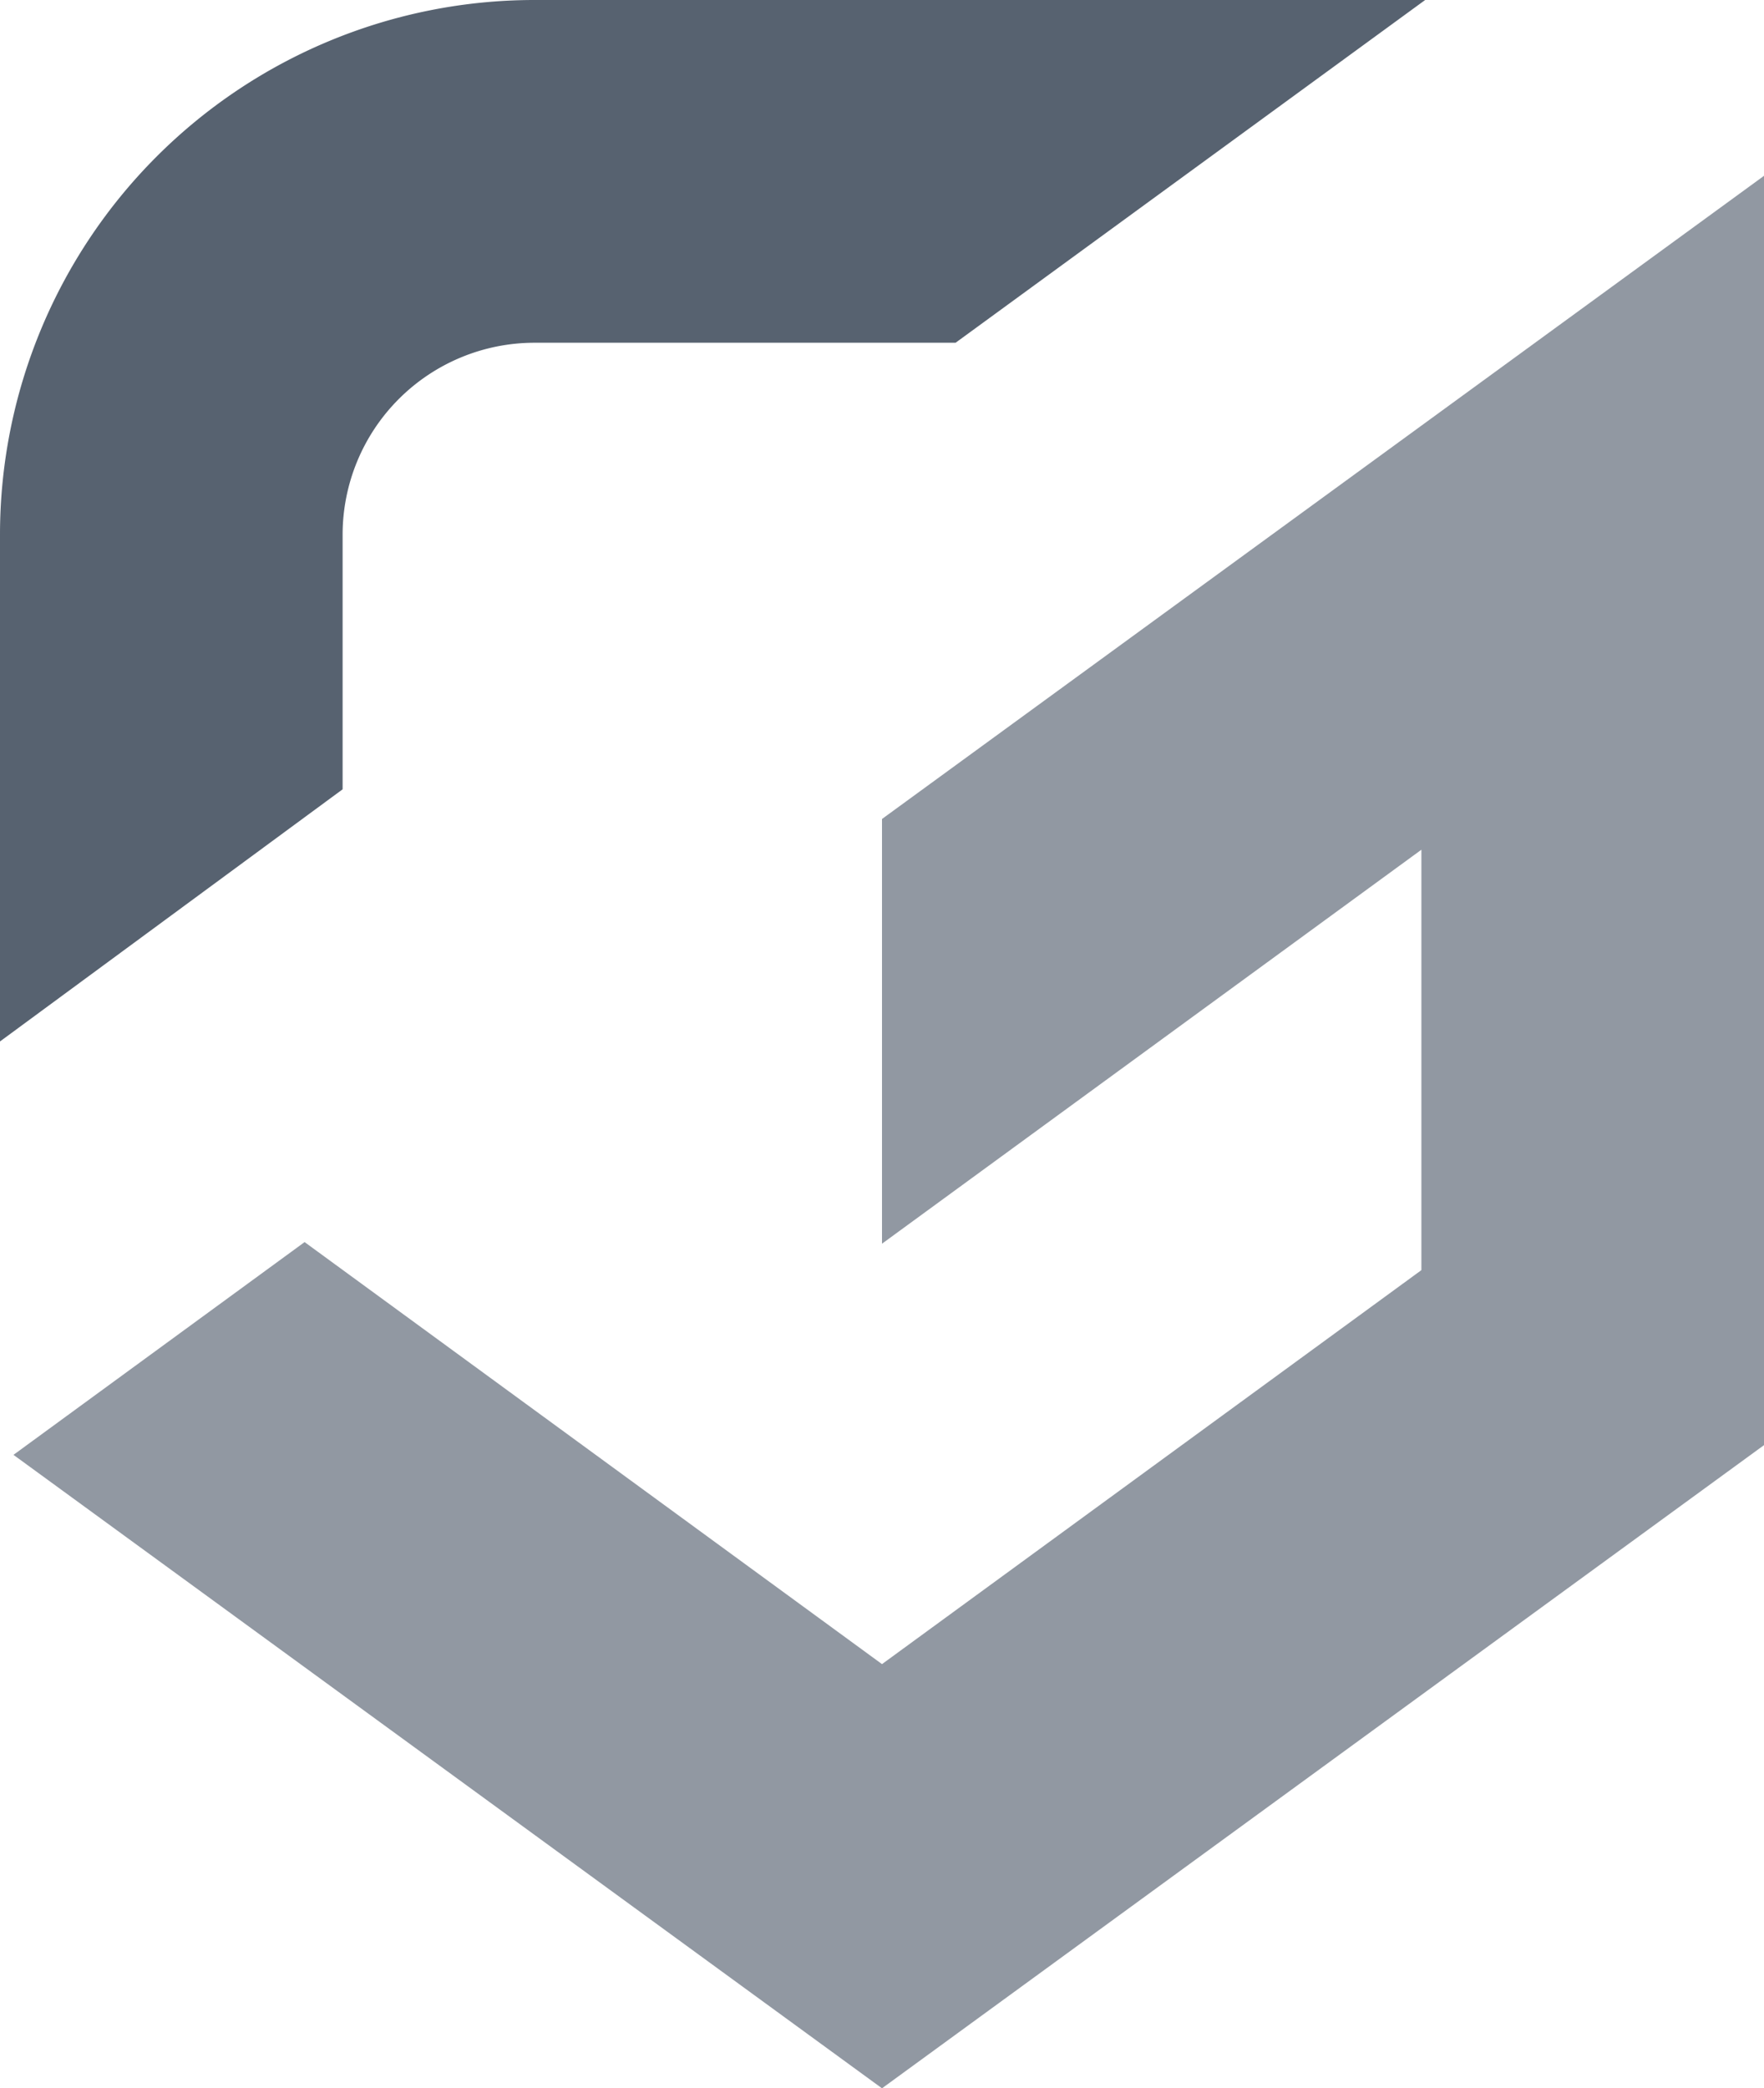 <svg baseProfile="full" xmlns="http://www.w3.org/2000/svg" preserveAspectRatio="none" width="65.44" height="77.44" viewBox="0 0 65.44 77.44"><g fill="#576270" class="logo-img"><path opacity=".65" d="M32.72 30.37v15.75l20.01-14.61V47.1L32.72 61.71 11.3 46.06.5 53.95l32.22 23.49 32.72-23.85V6.52z"/><path d="M12.71 29.27v-9.44a7.12 7.12 0 0 1 7.12-7.12h15.62L52.87 0H19.83A19.83 19.83 0 0 0 0 19.83v18.79z"/></g></svg>